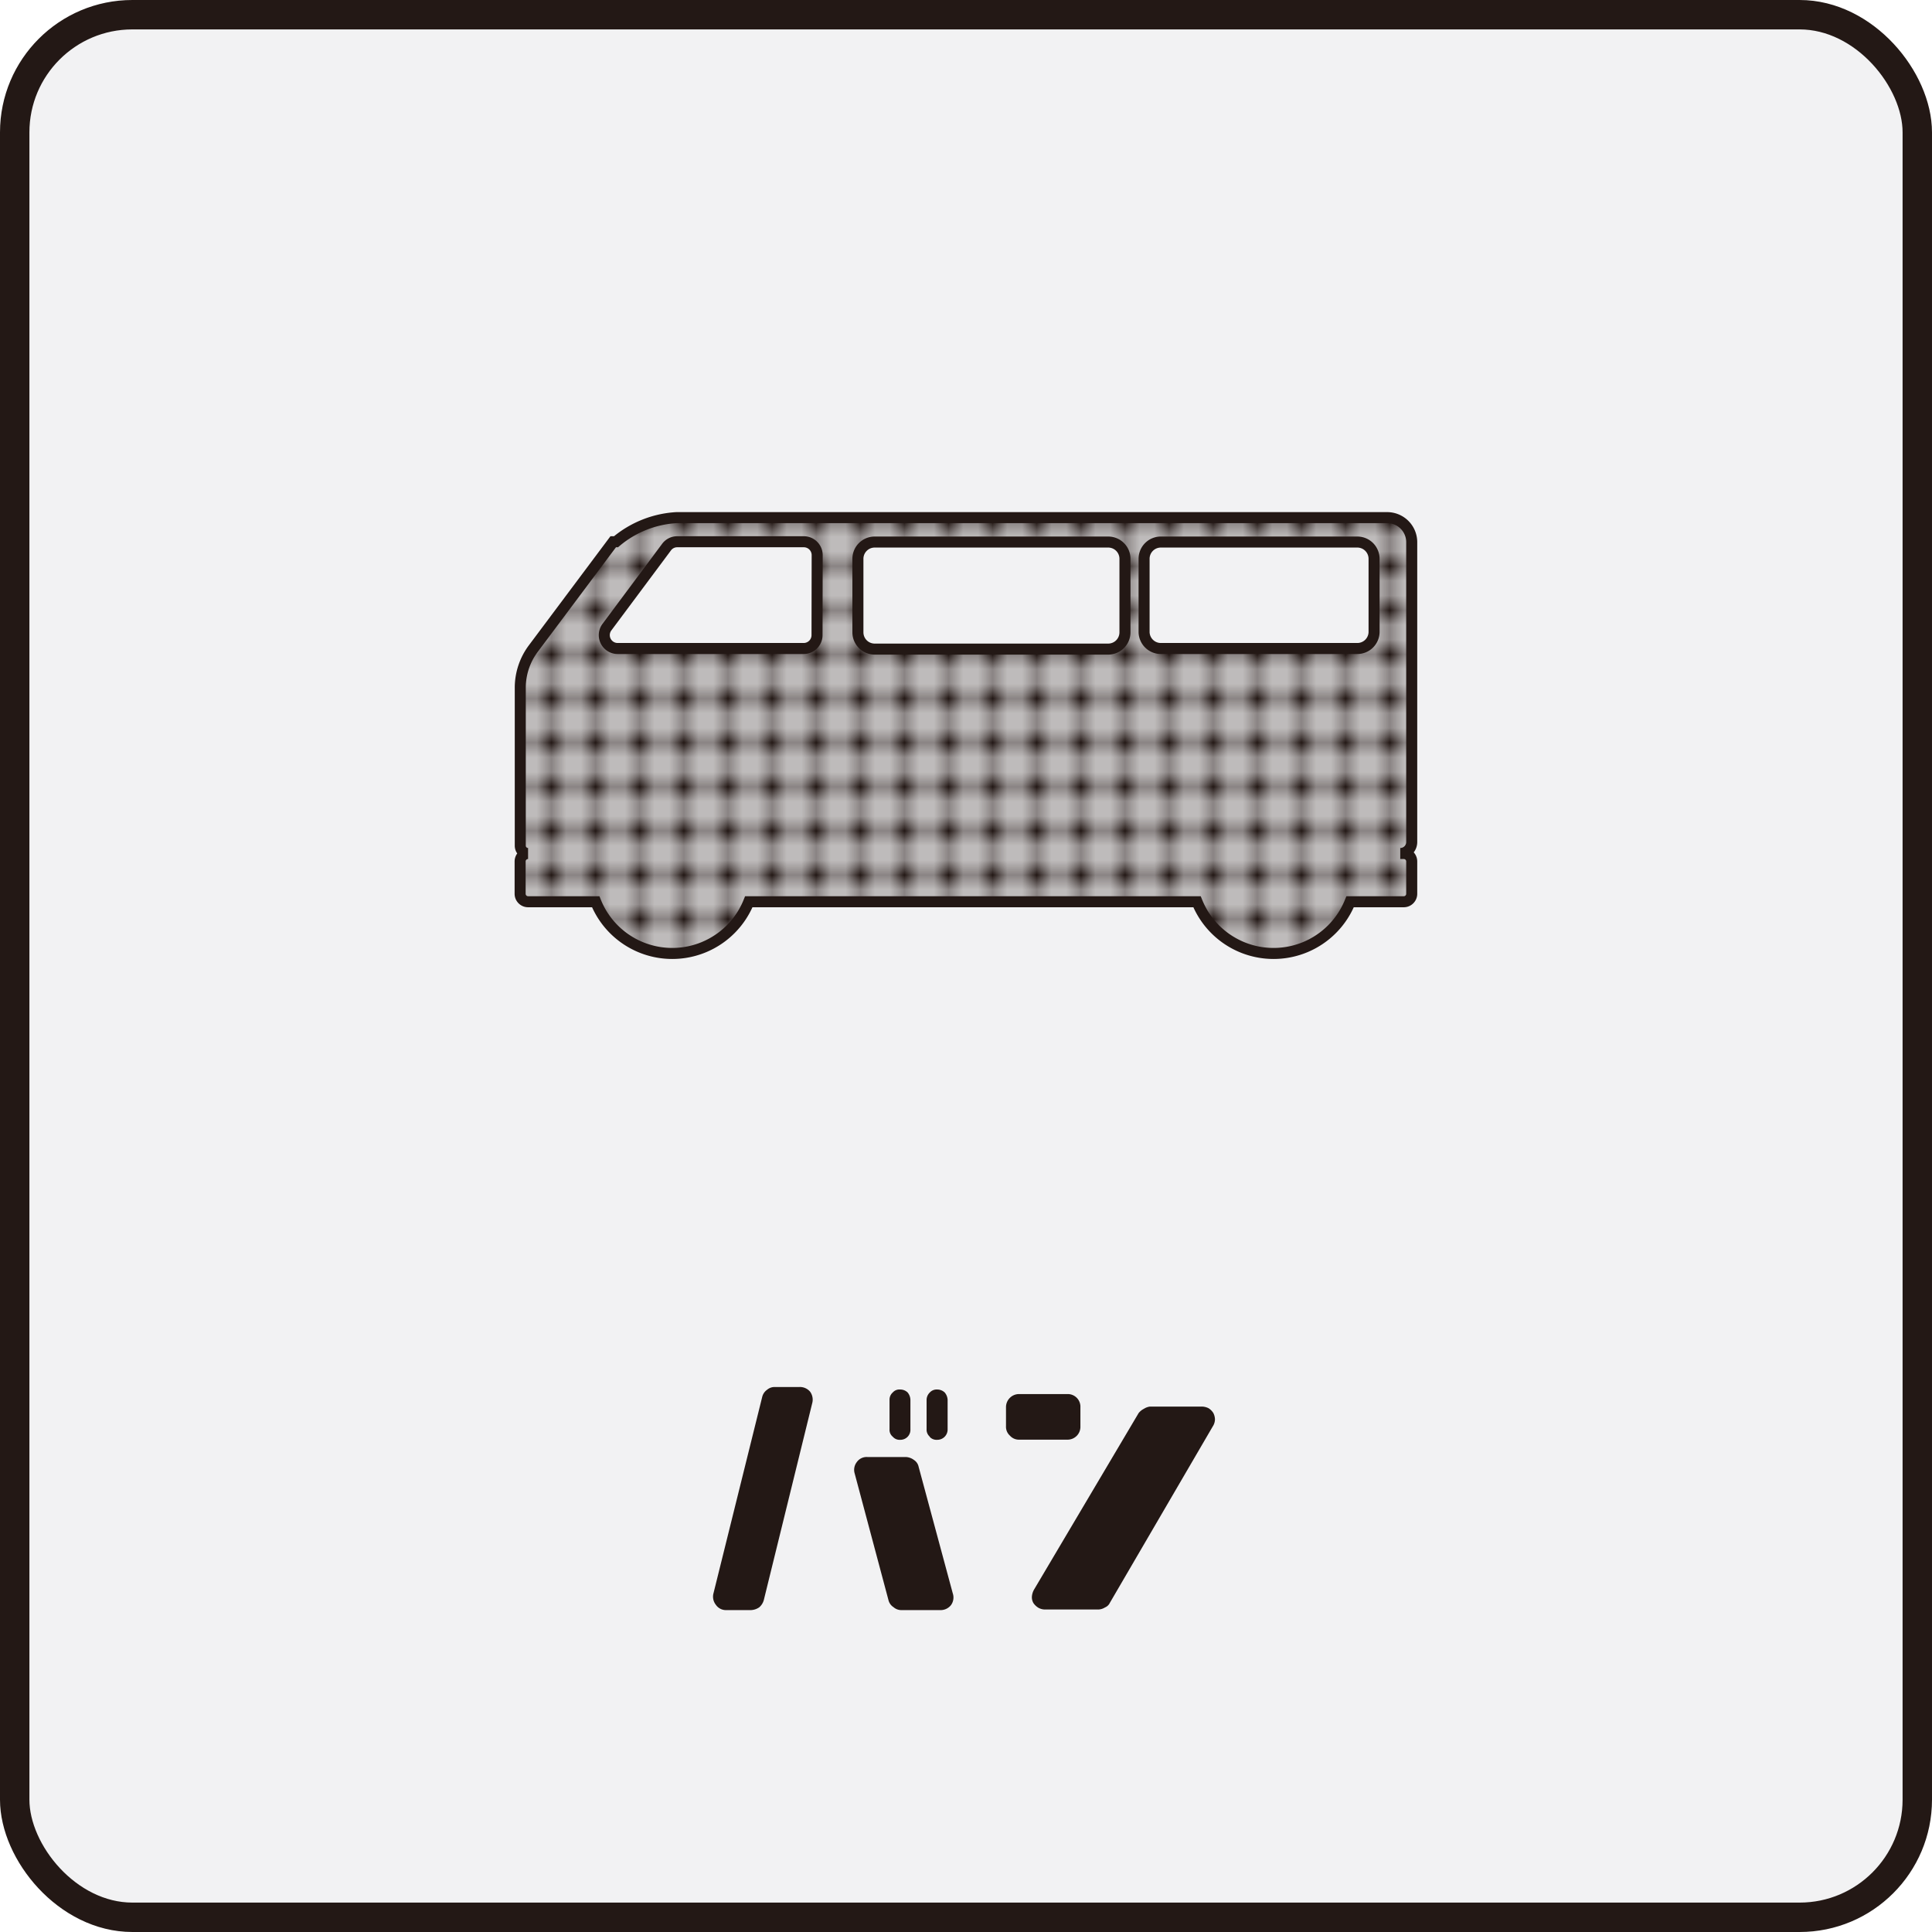 <svg xmlns="http://www.w3.org/2000/svg" xmlns:xlink="http://www.w3.org/1999/xlink" viewBox="0 0 131.38 131.38"><defs><style>.cls-1,.cls-2,.cls-4{fill:none;}.cls-2,.cls-4,.cls-5{stroke:#231815;}.cls-2,.cls-4{stroke-width:2px;}.cls-2{stroke-dasharray:2 1;}.cls-3{fill:#f2f2f3;}.cls-4{stroke-linejoin:round;}.cls-5{stroke-miterlimit:10;stroke-width:0.75px;fill:url(#USGS_7_ぶどう園);}.cls-6{fill:#231815;}</style><pattern id="USGS_7_ぶどう園" data-name="USGS 7 ぶどう園" width="72" height="72" patternTransform="translate(0 28)" patternUnits="userSpaceOnUse" viewBox="0 0 72 72"><rect class="cls-1" width="72" height="72"/><line class="cls-2" x1="0.5" y1="70.5" x2="72.5" y2="70.5"/><line class="cls-2" x1="0.5" y1="67.5" x2="72.5" y2="67.5"/><line class="cls-2" x1="0.5" y1="64.5" x2="72.5" y2="64.5"/><line class="cls-2" x1="0.5" y1="61.5" x2="72.5" y2="61.5"/><line class="cls-2" x1="0.5" y1="58.5" x2="72.5" y2="58.5"/><line class="cls-2" x1="0.5" y1="55.5" x2="72.5" y2="55.5"/><line class="cls-2" x1="0.5" y1="52.5" x2="72.5" y2="52.5"/><line class="cls-2" x1="0.5" y1="49.5" x2="72.5" y2="49.5"/><line class="cls-2" x1="0.5" y1="46.5" x2="72.5" y2="46.5"/><line class="cls-2" x1="0.5" y1="43.5" x2="72.5" y2="43.5"/><line class="cls-2" x1="0.5" y1="40.5" x2="72.5" y2="40.5"/><line class="cls-2" x1="0.5" y1="37.5" x2="72.5" y2="37.5"/><line class="cls-2" x1="0.5" y1="34.5" x2="72.5" y2="34.5"/><line class="cls-2" x1="0.5" y1="31.5" x2="72.5" y2="31.5"/><line class="cls-2" x1="0.5" y1="28.5" x2="72.5" y2="28.5"/><line class="cls-2" x1="0.5" y1="25.5" x2="72.5" y2="25.5"/><line class="cls-2" x1="0.5" y1="22.5" x2="72.5" y2="22.5"/><line class="cls-2" x1="0.5" y1="19.5" x2="72.5" y2="19.5"/><line class="cls-2" x1="0.5" y1="16.5" x2="72.5" y2="16.5"/><line class="cls-2" x1="0.5" y1="13.5" x2="72.5" y2="13.5"/><line class="cls-2" x1="0.5" y1="10.5" x2="72.5" y2="10.5"/><line class="cls-2" x1="0.5" y1="7.5" x2="72.5" y2="7.5"/><line class="cls-2" x1="0.5" y1="4.5" x2="72.5" y2="4.5"/><line class="cls-2" x1="0.5" y1="1.5" x2="72.5" y2="1.5"/><line class="cls-2" x1="-71.5" y1="70.5" x2="0.5" y2="70.5"/><line class="cls-2" x1="-71.5" y1="67.5" x2="0.5" y2="67.5"/><line class="cls-2" x1="-71.5" y1="64.5" x2="0.5" y2="64.5"/><line class="cls-2" x1="-71.5" y1="61.5" x2="0.5" y2="61.5"/><line class="cls-2" x1="-71.5" y1="58.5" x2="0.5" y2="58.5"/><line class="cls-2" x1="-71.5" y1="55.5" x2="0.5" y2="55.5"/><line class="cls-2" x1="-71.5" y1="52.5" x2="0.5" y2="52.5"/><line class="cls-2" x1="-71.5" y1="49.5" x2="0.5" y2="49.5"/><line class="cls-2" x1="-71.5" y1="46.5" x2="0.5" y2="46.5"/><line class="cls-2" x1="-71.5" y1="43.5" x2="0.5" y2="43.5"/><line class="cls-2" x1="-71.5" y1="40.5" x2="0.5" y2="40.5"/><line class="cls-2" x1="-71.5" y1="37.5" x2="0.5" y2="37.5"/><line class="cls-2" x1="-71.5" y1="34.5" x2="0.5" y2="34.5"/><line class="cls-2" x1="-71.5" y1="31.5" x2="0.5" y2="31.5"/><line class="cls-2" x1="-71.5" y1="28.5" x2="0.5" y2="28.5"/><line class="cls-2" x1="-71.5" y1="25.5" x2="0.5" y2="25.5"/><line class="cls-2" x1="-71.5" y1="22.5" x2="0.5" y2="22.5"/><line class="cls-2" x1="-71.5" y1="19.5" x2="0.5" y2="19.5"/><line class="cls-2" x1="-71.5" y1="16.5" x2="0.5" y2="16.5"/><line class="cls-2" x1="-71.5" y1="13.5" x2="0.5" y2="13.5"/><line class="cls-2" x1="-71.5" y1="10.5" x2="0.5" y2="10.5"/><line class="cls-2" x1="-71.5" y1="7.5" x2="0.5" y2="7.5"/><line class="cls-2" x1="-71.5" y1="4.5" x2="0.5" y2="4.5"/><line class="cls-2" x1="-71.5" y1="1.5" x2="0.5" y2="1.5"/></pattern></defs><g id="レイヤー_2" data-name="レイヤー 2"><g id="レイヤー_2-2" data-name="レイヤー 2"><rect class="cls-3" x="1" y="1" width="129.38" height="129.38" rx="8"/><rect class="cls-4" x="1" y="1" width="129.38" height="129.38" rx="8"/><path class="cls-5" d="M96,57.26V36.87a1.67,1.67,0,0,0-1.67-1.67H46a7,7,0,0,0-4.11,1.64h-.19L36.27,44.1a4.44,4.44,0,0,0-.89,2.67V57.51a.53.53,0,0,0,.53.53h0a.54.54,0,0,0-.54.54v2.2a.54.54,0,0,0,.54.54h4.6a5.61,5.61,0,0,0,10.41,0H81.4a5.61,5.61,0,0,0,10.41,0h3.65a.54.54,0,0,0,.54-.54v-2.2a.54.54,0,0,0-.54-.54h-.24A.78.78,0,0,0,96,57.26ZM55.56,43.19a.91.91,0,0,1-.91.91H42a.91.91,0,0,1-.73-1.45l4.06-5.45a.9.9,0,0,1,.73-.36h8.6a.91.91,0,0,1,.91.91ZM76.5,43a1.14,1.14,0,0,1-1.14,1.14H59.48A1.14,1.14,0,0,1,58.34,43V38a1.14,1.14,0,0,1,1.14-1.14H75.36A1.14,1.14,0,0,1,76.5,38Zm16.94,0A1.14,1.14,0,0,1,92.3,44.1H78.94A1.14,1.14,0,0,1,77.8,43V38a1.14,1.14,0,0,1,1.14-1.14H92.3A1.14,1.14,0,0,1,93.44,38Z"/><path class="cls-6" d="M48.68,109.13a.89.89,0,0,1-.16-.79L51.83,95a.83.83,0,0,1,.33-.49.78.78,0,0,1,.54-.19h1.65a.9.9,0,0,1,.74.32.92.92,0,0,1,.14.79l-3.29,13.38a1,1,0,0,1-.31.49,1.07,1.07,0,0,1-.56.19H49.4A.83.83,0,0,1,48.68,109.13Zm9.58-9.7a.82.82,0,0,1,.72-.35l2.63,0a1,1,0,0,1,.54.2.73.73,0,0,1,.32.47l2.32,8.6a.88.88,0,0,1-.12.8.9.9,0,0,1-.74.34H61.28a.81.81,0,0,1-.52-.2.79.79,0,0,1-.34-.47l-2.3-8.62A.86.86,0,0,1,58.26,99.43Zm2.45-1.73a.6.6,0,0,1-.22-.51v-2a.65.65,0,0,1,.22-.5.6.6,0,0,1,.5-.2.72.72,0,0,1,.51.2.82.82,0,0,1,.19.5v2a.68.68,0,0,1-.7.72A.61.61,0,0,1,60.71,97.7Zm2.52,0a.63.63,0,0,1-.22-.51v-2a.71.71,0,0,1,.22-.5.63.63,0,0,1,.5-.2.74.74,0,0,1,.51.2.83.83,0,0,1,.2.5v2a.7.7,0,0,1-.71.72A.63.63,0,0,1,63.23,97.72Z"/><path class="cls-6" d="M68.68,97.63a.81.81,0,0,1-.27-.64V95.7a.89.89,0,0,1,.27-.65.88.88,0,0,1,.63-.25h3.26a.86.86,0,0,1,.9.9V97a.87.87,0,0,1-.25.64.88.88,0,0,1-.65.26H69.31A.81.81,0,0,1,68.68,97.63Zm1.93,11.7a1.11,1.11,0,0,1-.33-.31.78.78,0,0,1-.11-.43,1.14,1.14,0,0,1,.15-.5l7.11-12a1.1,1.1,0,0,1,.36-.29,1,1,0,0,1,.41-.15h3.5a1.06,1.06,0,0,1,.48.11,1,1,0,0,1,.33.33,1,1,0,0,1,.11.43.91.91,0,0,1-.15.48l-7,12a.63.63,0,0,1-.33.31.91.91,0,0,1-.45.14H71.09A.94.94,0,0,1,70.61,109.33Z"/></g></g></svg>